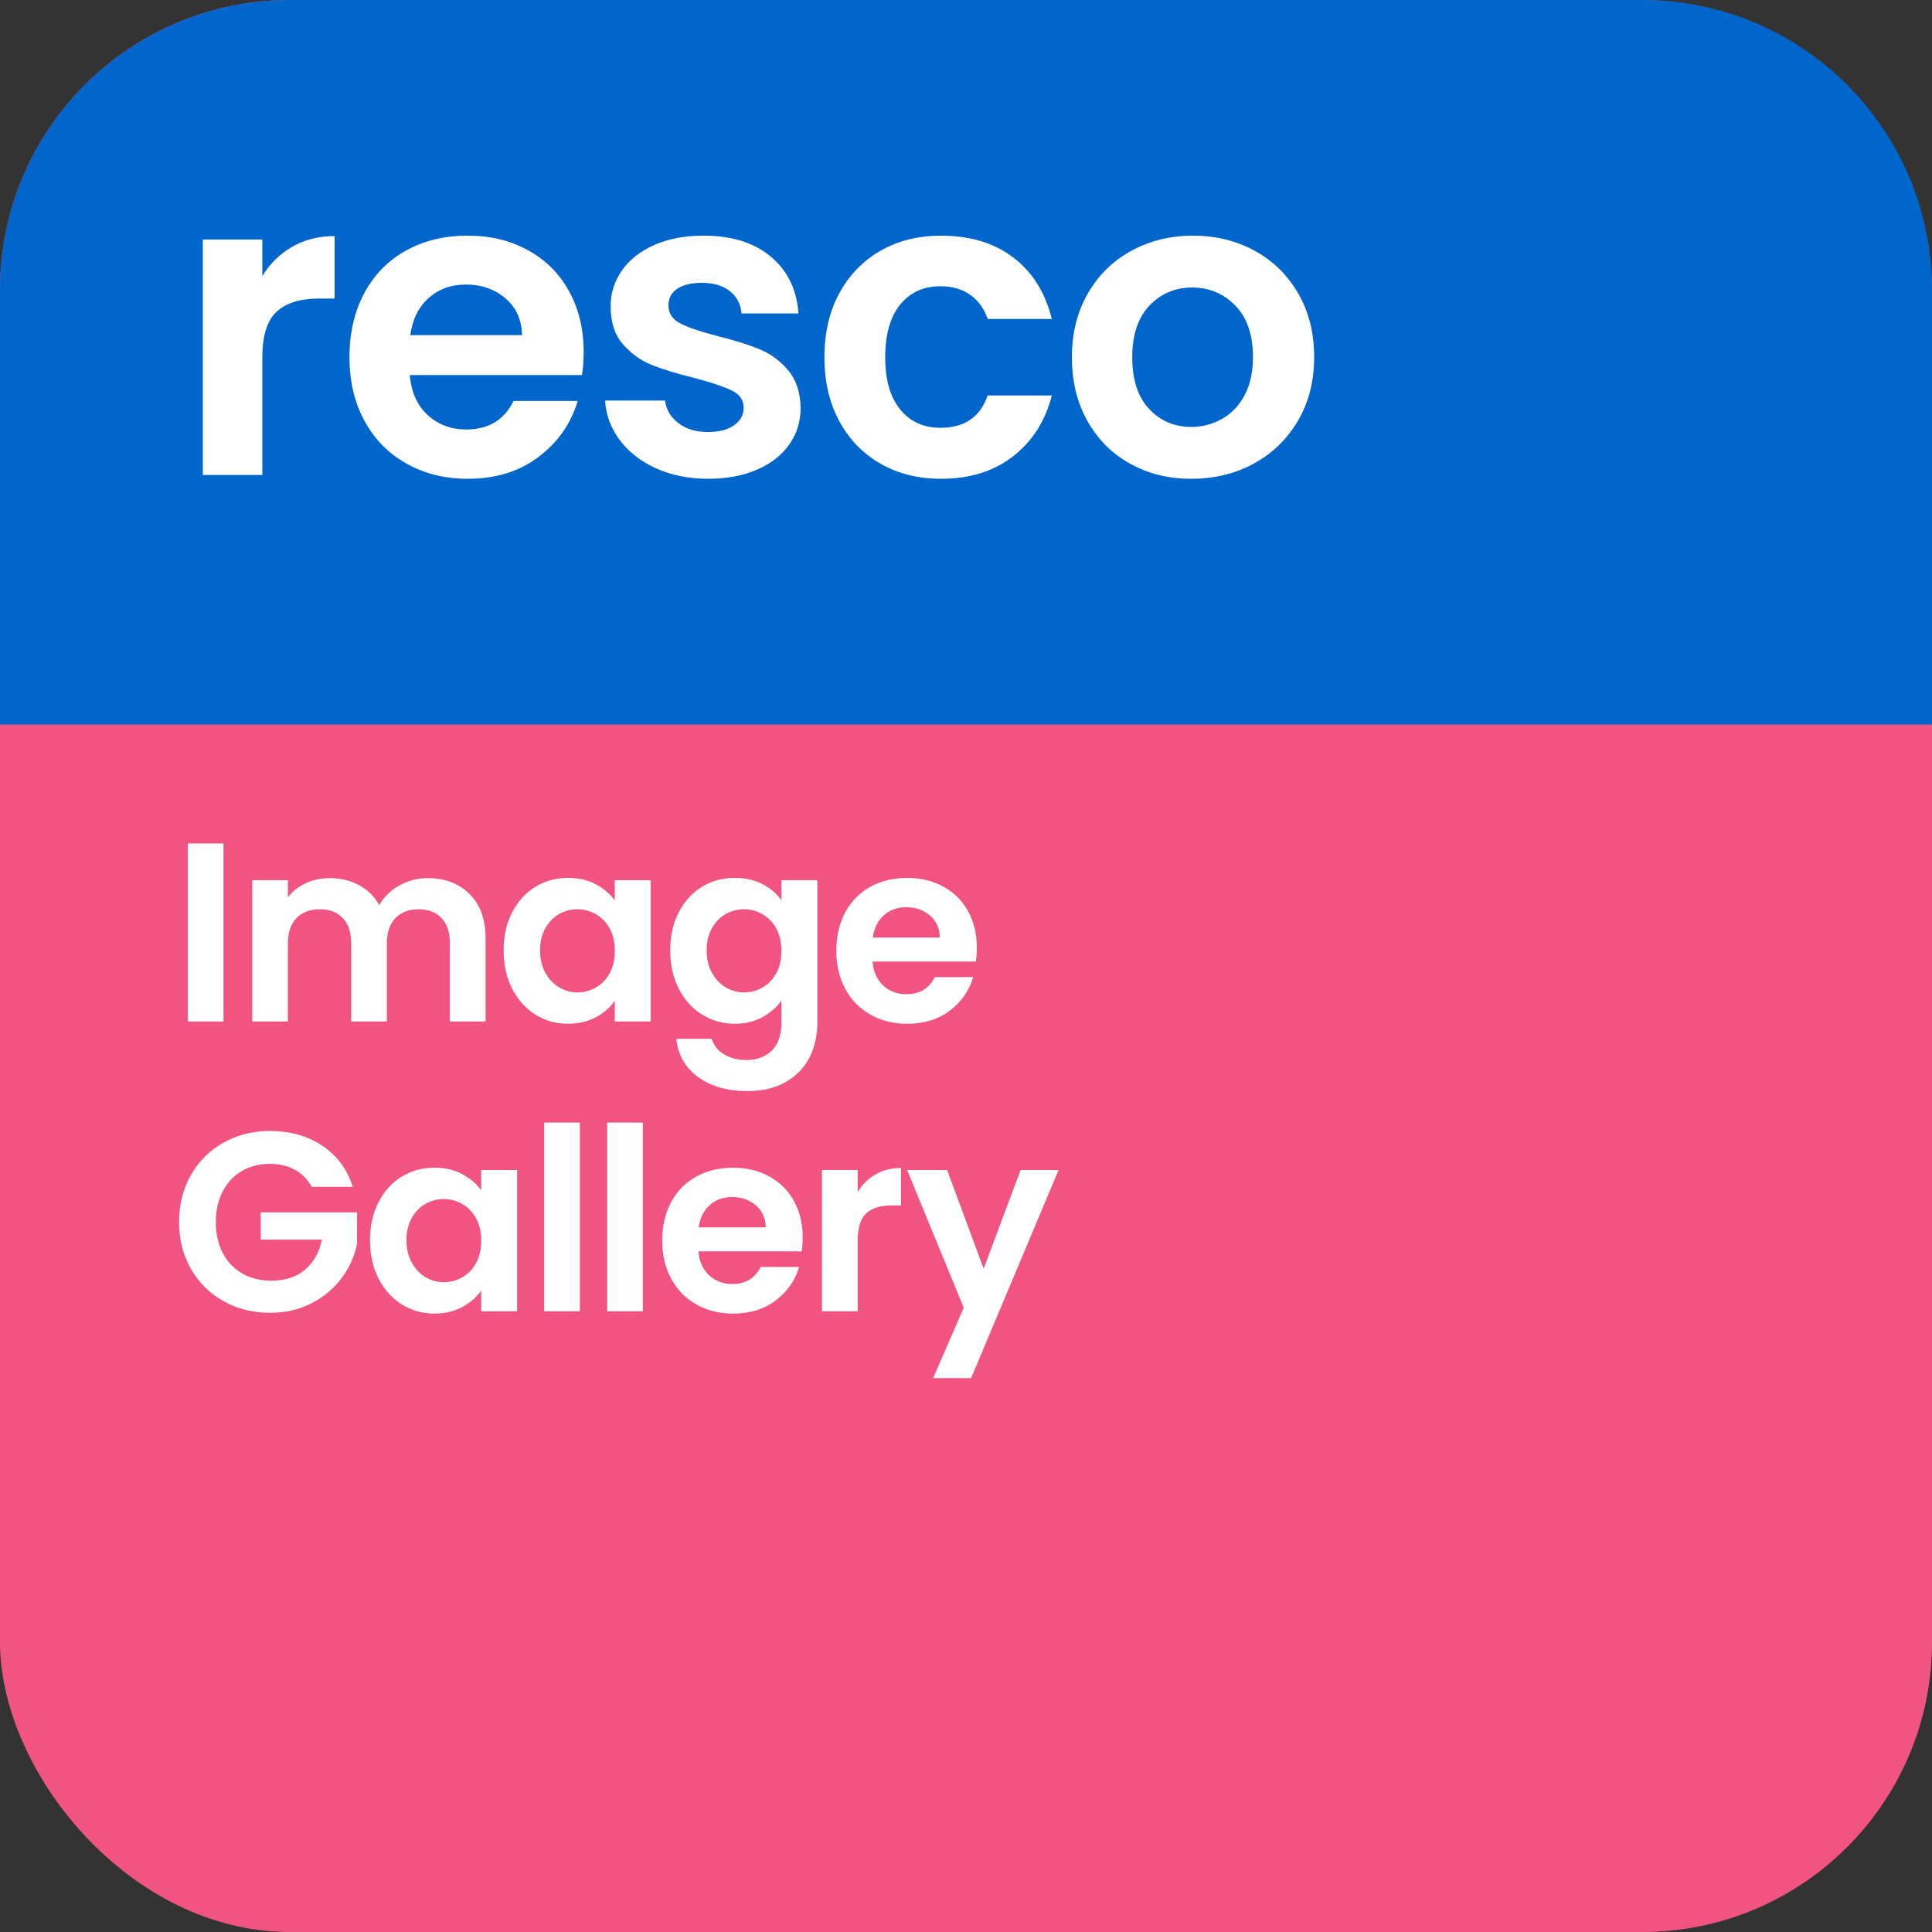 <?xml version="1.0" encoding="UTF-8"?>
<svg id="Layer_1" data-name="Layer 1" xmlns="http://www.w3.org/2000/svg" width="75" height="75" viewBox="0 0 1000 1000">
  <rect x="0" y="0" width="1000" height="1000" fill="#333333" stroke="none"/>
  <defs>
    <style>
      .cls-1 {
        fill: none;
      }

      .cls-2 {
        fill: #f25481;
      }

      .cls-3 {
        fill: #06c;
      }

      .cls-4 {
        fill: #fff;
      }
    </style>
  </defs>
  <rect class="cls-2" x="0" width="1000" height="1000" rx="150" ry="150"/>
  <path class="cls-3" d="M1000,375H0v-225C0,67.16,67.16,0,150,0h700c82.84,0,150,67.16,150,150v225Z"/>
  <g>
    <rect class="cls-1" x="88.07" y="416.45" width="848.04" height="460.72"/>
    <path class="cls-4" d="M115.66,436.58v92.14h-18.48v-92.14h18.48Z"/>
    <path class="cls-4" d="M243.09,462.78c5.5,5.5,8.25,13.18,8.25,23.03v42.9h-18.48v-40.39c0-5.72-1.45-10.1-4.36-13.13-2.9-3.04-6.86-4.55-11.88-4.55s-9,1.52-11.95,4.55c-2.95,3.04-4.42,7.41-4.42,13.13v40.39h-18.48v-40.39c0-5.72-1.45-10.1-4.36-13.13-2.9-3.04-6.86-4.55-11.88-4.55s-9.13,1.52-12.08,4.55c-2.95,3.04-4.42,7.41-4.42,13.13v40.39h-18.48v-73.13h18.48v8.84c2.38-3.08,5.43-5.5,9.17-7.26,3.74-1.76,7.85-2.64,12.34-2.64,5.72,0,10.82,1.21,15.31,3.63,4.49,2.42,7.96,5.88,10.43,10.36,2.38-4.22,5.83-7.61,10.36-10.16,4.53-2.55,9.44-3.83,14.72-3.83,8.98,0,16.21,2.75,21.71,8.25Z"/>
    <path class="cls-4" d="M265.09,472.22c2.95-5.72,6.95-10.12,12.01-13.2,5.06-3.08,10.71-4.62,16.96-4.62,5.46,0,10.23,1.1,14.32,3.3,4.09,2.2,7.37,4.97,9.83,8.32v-10.43h18.61v73.13h-18.61v-10.69c-2.38,3.43-5.66,6.27-9.83,8.51-4.18,2.24-9,3.37-14.45,3.37-6.16,0-11.77-1.58-16.83-4.75-5.06-3.17-9.06-7.63-12.01-13.4-2.95-5.76-4.42-12.39-4.42-19.87s1.47-13.95,4.42-19.67ZM315.58,480.6c-1.76-3.21-4.14-5.68-7.13-7.39-2.99-1.72-6.2-2.57-9.64-2.57s-6.6.84-9.5,2.51c-2.9,1.67-5.26,4.12-7.06,7.33-1.8,3.21-2.71,7.02-2.71,11.42s.9,8.25,2.71,11.55c1.8,3.3,4.18,5.83,7.13,7.59,2.95,1.76,6.09,2.64,9.44,2.64s6.64-.86,9.64-2.57c2.99-1.72,5.37-4.18,7.13-7.39,1.76-3.21,2.64-7.06,2.64-11.55s-.88-8.34-2.64-11.55Z"/>
    <path class="cls-4" d="M394.68,457.63c4.14,2.16,7.39,4.95,9.77,8.38v-10.43h18.61v73.66c0,6.78-1.37,12.83-4.09,18.15-2.73,5.32-6.82,9.55-12.28,12.67-5.46,3.12-12.06,4.69-19.8,4.69-10.38,0-18.9-2.42-25.54-7.26-6.64-4.84-10.41-11.44-11.29-19.8h18.35c.97,3.34,3.06,6.01,6.27,7.99,3.21,1.98,7.11,2.97,11.68,2.97,5.37,0,9.72-1.61,13.07-4.82,3.34-3.21,5.02-8.07,5.02-14.59v-11.35c-2.38,3.43-5.66,6.29-9.83,8.58-4.18,2.29-8.96,3.43-14.32,3.43-6.16,0-11.79-1.58-16.9-4.75-5.11-3.17-9.13-7.63-12.08-13.4-2.95-5.76-4.42-12.39-4.42-19.87s1.47-13.95,4.42-19.67c2.95-5.72,6.95-10.12,12.01-13.2,5.06-3.08,10.71-4.62,16.96-4.62,5.46,0,10.25,1.08,14.39,3.23ZM401.8,480.6c-1.76-3.21-4.14-5.68-7.13-7.39-2.99-1.72-6.2-2.57-9.64-2.57s-6.6.84-9.5,2.51c-2.9,1.67-5.26,4.12-7.06,7.33-1.8,3.21-2.71,7.02-2.71,11.42s.9,8.25,2.71,11.55c1.8,3.3,4.18,5.83,7.13,7.59,2.95,1.76,6.09,2.64,9.44,2.64s6.64-.86,9.64-2.57c2.99-1.72,5.37-4.18,7.13-7.39,1.76-3.21,2.64-7.06,2.64-11.55s-.88-8.34-2.64-11.55Z"/>
    <path class="cls-4" d="M505.08,497.7h-53.46c.44,5.28,2.29,9.42,5.54,12.41,3.25,2.99,7.26,4.49,12.01,4.49,6.86,0,11.75-2.95,14.65-8.84h19.93c-2.11,7.04-6.16,12.83-12.14,17.36-5.99,4.53-13.33,6.8-22.04,6.8-7.04,0-13.35-1.56-18.94-4.69-5.59-3.12-9.95-7.54-13.07-13.27-3.12-5.72-4.69-12.32-4.69-19.8s1.54-14.21,4.62-19.93c3.08-5.72,7.39-10.12,12.94-13.2s11.92-4.62,19.14-4.62,13.18,1.5,18.68,4.49c5.5,2.99,9.77,7.24,12.8,12.74,3.04,5.5,4.55,11.81,4.55,18.94,0,2.64-.18,5.02-.53,7.13ZM486.47,485.29c-.09-4.75-1.8-8.56-5.15-11.42-3.34-2.86-7.44-4.29-12.28-4.29-4.58,0-8.43,1.39-11.55,4.16-3.12,2.77-5.04,6.62-5.74,11.55h34.72Z"/>
    <path class="cls-4" d="M161.33,614.3c-2.11-3.87-5.02-6.82-8.71-8.84-3.7-2.02-8.01-3.04-12.94-3.04-5.46,0-10.3,1.23-14.52,3.7-4.22,2.46-7.52,5.98-9.9,10.56-2.38,4.58-3.56,9.86-3.56,15.84s1.21,11.53,3.63,16.1c2.42,4.58,5.79,8.1,10.1,10.56,4.31,2.46,9.33,3.7,15.05,3.7,7.04,0,12.8-1.87,17.29-5.61,4.49-3.74,7.43-8.95,8.84-15.64h-31.68v-14.12h49.9v16.1c-1.23,6.42-3.87,12.36-7.92,17.82-4.05,5.46-9.26,9.83-15.64,13.13-6.38,3.3-13.53,4.95-21.45,4.95-8.89,0-16.92-2-24.09-6.01-7.17-4-12.8-9.57-16.9-16.7s-6.14-15.22-6.14-24.29,2.05-17.18,6.14-24.35c4.09-7.17,9.72-12.76,16.9-16.76,7.17-4,15.16-6.01,23.96-6.01,10.38,0,19.4,2.53,27.06,7.59,7.66,5.06,12.94,12.17,15.84,21.32h-21.25Z"/>
    <path class="cls-4" d="M195.93,622.22c2.95-5.72,6.95-10.12,12.01-13.2,5.06-3.08,10.71-4.62,16.96-4.62,5.46,0,10.23,1.1,14.32,3.3,4.09,2.2,7.37,4.97,9.83,8.32v-10.43h18.61v73.13h-18.61v-10.69c-2.38,3.43-5.66,6.27-9.83,8.51-4.18,2.24-9,3.37-14.45,3.37-6.16,0-11.77-1.58-16.83-4.75-5.06-3.17-9.06-7.63-12.01-13.4-2.95-5.76-4.42-12.39-4.42-19.87s1.47-13.95,4.42-19.67ZM246.42,630.6c-1.76-3.21-4.14-5.68-7.13-7.39-2.99-1.72-6.2-2.57-9.64-2.57s-6.6.84-9.5,2.51c-2.9,1.67-5.26,4.12-7.06,7.33-1.8,3.21-2.71,7.02-2.71,11.42s.9,8.25,2.71,11.55c1.8,3.3,4.18,5.83,7.13,7.59,2.95,1.76,6.09,2.64,9.44,2.64s6.64-.86,9.64-2.57c2.99-1.72,5.37-4.18,7.13-7.39,1.76-3.21,2.64-7.06,2.64-11.55s-.88-8.34-2.64-11.55Z"/>
    <path class="cls-4" d="M300.15,581.04v97.68h-18.48v-97.68h18.48Z"/>
    <path class="cls-4" d="M332.72,581.04v97.68h-18.48v-97.68h18.48Z"/>
    <path class="cls-4" d="M414.97,647.7h-53.46c.44,5.28,2.29,9.42,5.54,12.41,3.25,2.99,7.26,4.49,12.01,4.49,6.86,0,11.75-2.95,14.65-8.84h19.93c-2.11,7.04-6.16,12.83-12.14,17.36-5.99,4.53-13.33,6.8-22.04,6.8-7.04,0-13.35-1.56-18.94-4.69-5.59-3.12-9.95-7.54-13.07-13.27-3.12-5.72-4.69-12.32-4.69-19.8s1.54-14.21,4.62-19.93c3.08-5.72,7.39-10.12,12.94-13.2s11.92-4.62,19.14-4.62,13.18,1.5,18.68,4.49c5.5,2.99,9.77,7.24,12.8,12.74,3.04,5.5,4.55,11.81,4.55,18.94,0,2.64-.18,5.02-.53,7.13ZM396.35,635.29c-.09-4.75-1.8-8.56-5.15-11.42-3.34-2.86-7.44-4.29-12.28-4.29-4.58,0-8.43,1.39-11.55,4.16-3.12,2.77-5.04,6.62-5.74,11.55h34.72Z"/>
    <path class="cls-4" d="M453.23,607.83c3.83-2.2,8.21-3.3,13.13-3.3v19.4h-4.88c-5.81,0-10.19,1.37-13.13,4.09-2.95,2.73-4.42,7.48-4.42,14.26v36.43h-18.48v-73.13h18.48v11.35c2.38-3.87,5.48-6.91,9.31-9.11Z"/>
    <path class="cls-4" d="M547.93,605.59l-45.28,107.71h-19.67l15.84-36.43-29.3-71.28h20.72l18.88,51.08,19.14-51.08h19.67Z"/>
  </g>
  <g>
    <rect class="cls-1" x="89.8" y="33.26" width="744.58" height="238.06"/>
    <path class="cls-4" d="M151.29,127.7c6.38-3.66,13.67-5.5,21.89-5.5v32.34h-8.14c-9.68,0-16.98,2.28-21.89,6.82-4.92,4.55-7.37,12.47-7.37,23.76v60.72h-30.8v-121.88h30.8v18.92c3.96-6.45,9.13-11.51,15.51-15.18Z"/>
    <path class="cls-4" d="M301.22,194.14h-89.1c.73,8.8,3.81,15.7,9.24,20.68,5.42,4.99,12.1,7.48,20.02,7.48,11.44,0,19.58-4.91,24.42-14.74h33.22c-3.52,11.74-10.27,21.38-20.24,28.93-9.98,7.56-22.22,11.33-36.74,11.33-11.74,0-22.26-2.6-31.57-7.81-9.32-5.2-16.58-12.57-21.78-22.11-5.21-9.53-7.81-20.53-7.81-33s2.56-23.68,7.7-33.22c5.13-9.53,12.32-16.86,21.56-22,9.24-5.13,19.87-7.7,31.9-7.7s21.96,2.5,31.13,7.48c9.17,4.99,16.28,12.06,21.34,21.23,5.06,9.17,7.59,19.69,7.59,31.57,0,4.4-.3,8.36-.88,11.88ZM270.2,173.46c-.15-7.92-3.01-14.26-8.58-19.03-5.58-4.76-12.4-7.15-20.46-7.15-7.63,0-14.05,2.31-19.25,6.93-5.21,4.62-8.4,11.04-9.57,19.25h57.86Z"/>
    <path class="cls-4" d="M339.6,242.43c-7.92-3.59-14.19-8.47-18.81-14.63s-7.15-12.98-7.59-20.46h31.02c.58,4.7,2.89,8.58,6.93,11.66,4.03,3.08,9.05,4.62,15.07,4.62s10.45-1.17,13.75-3.52c3.3-2.34,4.95-5.35,4.95-9.02,0-3.96-2.02-6.93-6.05-8.91-4.04-1.98-10.45-4.14-19.25-6.49-9.1-2.2-16.54-4.47-22.33-6.82-5.8-2.34-10.78-5.94-14.96-10.78s-6.27-11.36-6.27-19.58c0-6.74,1.94-12.9,5.83-18.48,3.88-5.57,9.46-9.97,16.72-13.2,7.26-3.22,15.8-4.84,25.63-4.84,14.52,0,26.1,3.63,34.76,10.89,8.65,7.26,13.42,17.05,14.3,29.37h-29.48c-.44-4.84-2.46-8.69-6.05-11.55-3.6-2.86-8.4-4.29-14.41-4.29-5.58,0-9.87,1.03-12.87,3.08-3.01,2.06-4.51,4.92-4.51,8.58,0,4.11,2.05,7.23,6.16,9.35,4.1,2.13,10.48,4.29,19.14,6.49,8.8,2.2,16.06,4.48,21.78,6.82,5.72,2.35,10.67,5.98,14.85,10.89,4.18,4.92,6.34,11.41,6.49,19.47,0,7.04-1.95,13.35-5.83,18.92-3.89,5.58-9.46,9.94-16.72,13.09-7.26,3.15-15.73,4.73-25.41,4.73s-18.92-1.8-26.84-5.39Z"/>
    <path class="cls-4" d="M434.42,151.79c5.13-9.46,12.24-16.79,21.34-22,9.09-5.21,19.5-7.81,31.24-7.81,15.1,0,27.61,3.78,37.51,11.33,9.9,7.55,16.53,18.15,19.91,31.79h-33.22c-1.76-5.28-4.73-9.42-8.91-12.43-4.18-3-9.35-4.51-15.51-4.51-8.8,0-15.77,3.19-20.9,9.57-5.14,6.38-7.7,15.44-7.7,27.17s2.56,20.57,7.7,26.95c5.13,6.38,12.1,9.57,20.9,9.57,12.46,0,20.6-5.57,24.42-16.72h33.22c-3.38,13.2-10.05,23.69-20.02,31.46-9.98,7.78-22.44,11.66-37.4,11.66-11.74,0-22.15-2.6-31.24-7.81-9.1-5.2-16.21-12.54-21.34-22-5.14-9.46-7.7-20.49-7.7-33.11s2.56-23.65,7.7-33.11Z"/>
    <path class="cls-4" d="M584.95,240.01c-9.39-5.2-16.76-12.57-22.11-22.11-5.36-9.53-8.03-20.53-8.03-33s2.75-23.46,8.25-33c5.5-9.53,13.01-16.9,22.55-22.11,9.53-5.21,20.16-7.81,31.9-7.81s22.36,2.61,31.9,7.81c9.53,5.21,17.05,12.58,22.55,22.11,5.5,9.54,8.25,20.54,8.25,33s-2.83,23.47-8.47,33c-5.65,9.54-13.28,16.91-22.88,22.11-9.61,5.21-20.35,7.81-32.23,7.81s-22.3-2.6-31.68-7.81ZM632.36,216.91c4.91-2.71,8.83-6.78,11.77-12.21,2.93-5.42,4.4-12.02,4.4-19.8,0-11.58-3.05-20.49-9.13-26.73-6.09-6.23-13.53-9.35-22.33-9.35s-16.17,3.12-22.11,9.35c-5.94,6.24-8.91,15.15-8.91,26.73s2.89,20.5,8.69,26.73c5.79,6.23,13.09,9.35,21.89,9.35,5.57,0,10.81-1.35,15.73-4.07Z"/>
  </g>
</svg>